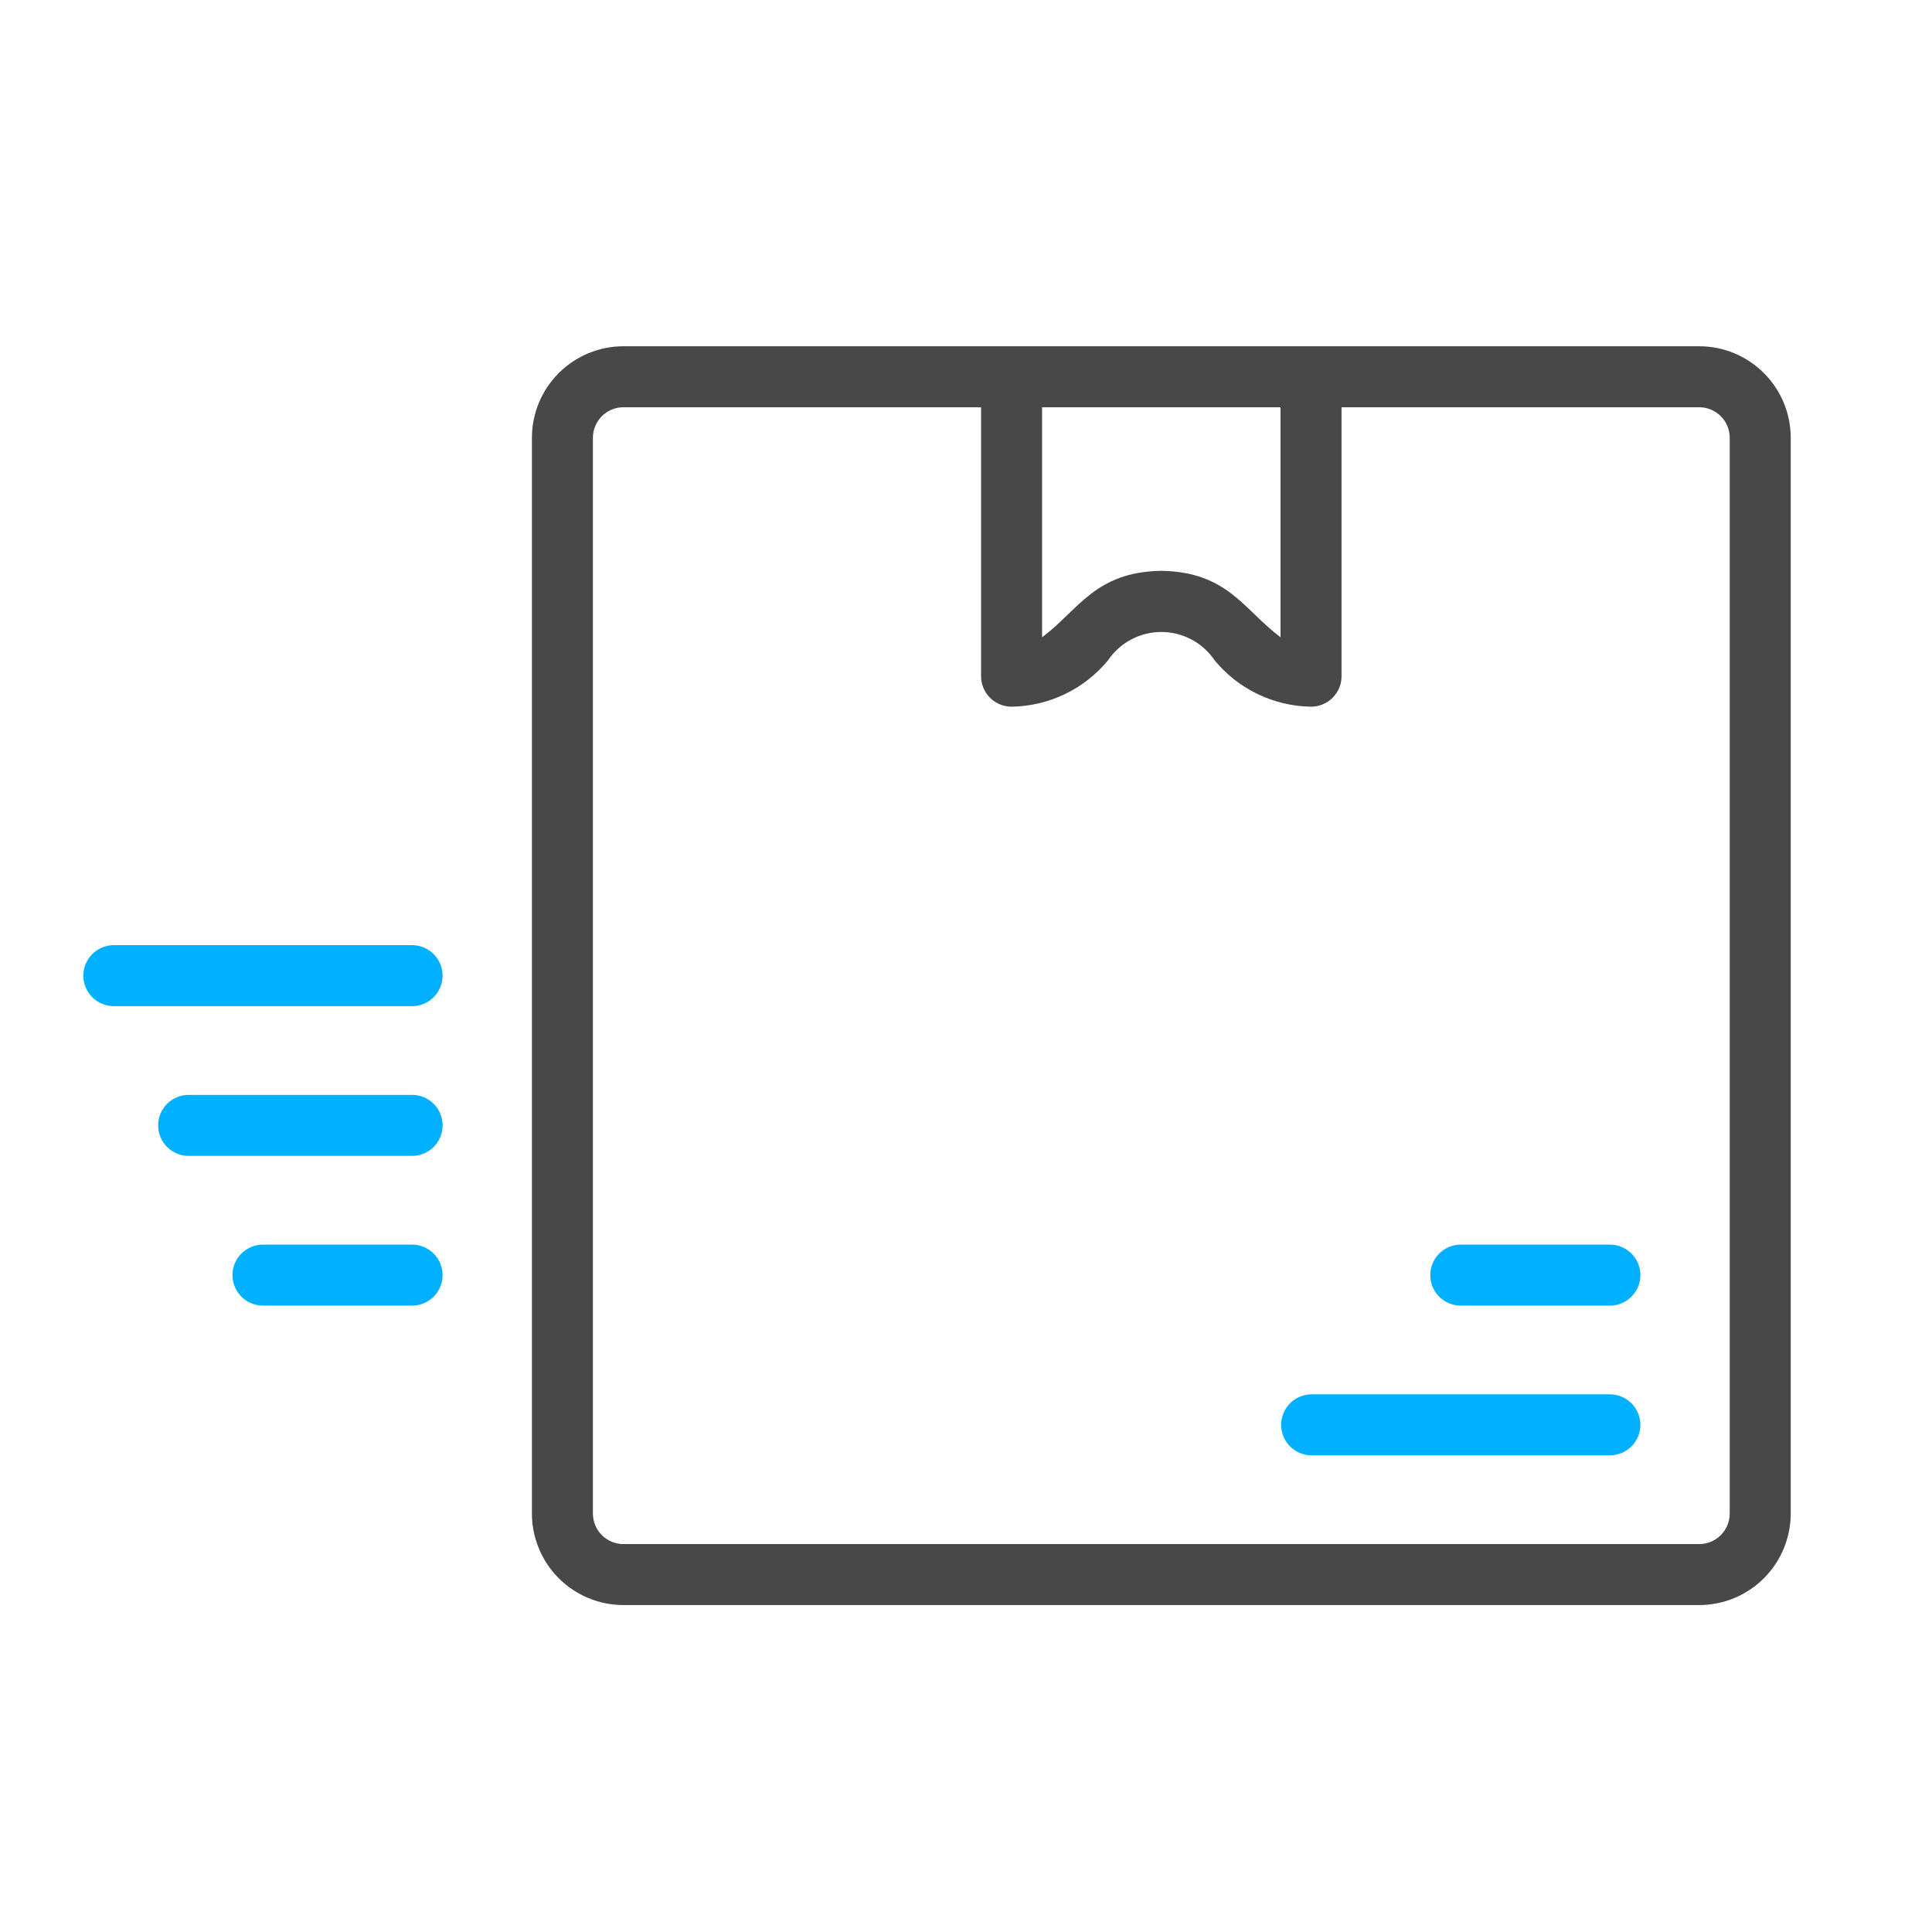<svg width="100" height="100" viewBox="0 0 100 100" fill="none" xmlns="http://www.w3.org/2000/svg">
<g clip-path="url(#clip0_8_146)">
<path d="M87.952 17.922H32.268C31.012 17.923 29.808 18.423 28.921 19.311C28.033 20.198 27.533 21.402 27.532 22.658V78.342C27.533 79.598 28.033 80.802 28.921 81.69C29.808 82.578 31.012 83.077 32.268 83.078H87.952C89.207 83.077 90.411 82.578 91.299 81.69C92.187 80.802 92.686 79.598 92.688 78.342V22.658C92.686 21.402 92.187 20.198 91.299 19.311C90.411 18.423 89.207 17.923 87.952 17.922ZM53.938 21.079H66.28V32.984C64.395 31.581 63.549 29.599 60.109 29.546C56.668 29.599 55.824 31.582 53.938 32.985V21.079ZM89.53 78.342C89.53 78.761 89.364 79.162 89.068 79.458C88.772 79.754 88.37 79.921 87.952 79.921H32.268C31.849 79.921 31.448 79.754 31.152 79.458C30.856 79.162 30.689 78.761 30.689 78.342V22.658C30.69 22.239 30.856 21.838 31.152 21.542C31.448 21.246 31.849 21.08 32.268 21.079H50.78V35C50.78 35.207 50.821 35.412 50.9 35.604C50.98 35.795 51.096 35.97 51.243 36.116C51.389 36.263 51.563 36.379 51.755 36.458C51.946 36.538 52.152 36.578 52.359 36.578C53.315 36.564 54.257 36.342 55.119 35.927C55.981 35.513 56.742 34.916 57.351 34.178C57.656 33.726 58.066 33.356 58.548 33.101C59.029 32.845 59.565 32.711 60.11 32.711C60.655 32.711 61.191 32.845 61.672 33.101C62.153 33.357 62.564 33.727 62.869 34.179C63.477 34.917 64.238 35.513 65.1 35.928C65.962 36.342 66.903 36.564 67.859 36.578C68.066 36.578 68.272 36.538 68.463 36.458C68.655 36.379 68.829 36.263 68.975 36.116C69.122 35.97 69.238 35.795 69.318 35.604C69.397 35.412 69.438 35.207 69.438 35V21.079H87.952C88.37 21.08 88.772 21.246 89.067 21.542C89.364 21.838 89.53 22.239 89.53 22.658L89.53 78.342Z" fill="#484848"/>
<path d="M83.359 64.421H75.609C75.19 64.421 74.789 64.587 74.493 64.883C74.197 65.179 74.03 65.581 74.03 65.999C74.03 66.418 74.197 66.82 74.493 67.116C74.789 67.412 75.19 67.578 75.609 67.578H83.359C83.772 67.57 84.166 67.4 84.455 67.105C84.745 66.81 84.907 66.413 84.907 65.999C84.907 65.586 84.745 65.189 84.455 64.894C84.166 64.599 83.772 64.429 83.359 64.421ZM83.359 72.171H67.859C67.445 72.179 67.052 72.349 66.762 72.644C66.473 72.939 66.311 73.336 66.311 73.75C66.311 74.163 66.473 74.56 66.762 74.855C67.052 75.15 67.445 75.32 67.859 75.328H83.359C83.772 75.32 84.166 75.15 84.455 74.855C84.745 74.56 84.907 74.163 84.907 73.749C84.907 73.336 84.745 72.939 84.455 72.644C84.166 72.349 83.772 72.179 83.359 72.171ZM21.36 48.921H5.86C5.447 48.929 5.054 49.099 4.764 49.394C4.475 49.689 4.313 50.086 4.313 50.5C4.313 50.913 4.475 51.31 4.764 51.605C5.054 51.9 5.447 52.07 5.861 52.078H21.36C21.774 52.07 22.167 51.9 22.457 51.605C22.746 51.31 22.908 50.913 22.908 50.5C22.908 50.086 22.746 49.689 22.457 49.394C22.167 49.099 21.774 48.929 21.36 48.921ZM21.36 56.671H9.735C9.321 56.679 8.927 56.848 8.637 57.144C8.348 57.439 8.185 57.836 8.185 58.25C8.185 58.663 8.348 59.06 8.638 59.356C8.927 59.651 9.321 59.821 9.735 59.828H21.36C21.774 59.821 22.168 59.651 22.458 59.356C22.748 59.06 22.91 58.663 22.91 58.25C22.91 57.836 22.748 57.439 22.458 57.144C22.168 56.848 21.774 56.679 21.36 56.671ZM21.36 64.421H13.611C13.192 64.421 12.79 64.587 12.494 64.883C12.198 65.179 12.032 65.581 12.032 65.999C12.032 66.418 12.198 66.82 12.494 67.116C12.79 67.412 13.192 67.578 13.611 67.578H21.36C21.774 67.57 22.168 67.4 22.457 67.105C22.747 66.81 22.909 66.413 22.909 65.999C22.909 65.586 22.747 65.189 22.457 64.894C22.168 64.599 21.774 64.429 21.36 64.421Z" fill="#01B0FF"/>
</g>
<defs>
<clipPath id="clip0_8_146">
<rect width="100" height="100" fill="white"/>
</clipPath>
</defs>
</svg>
